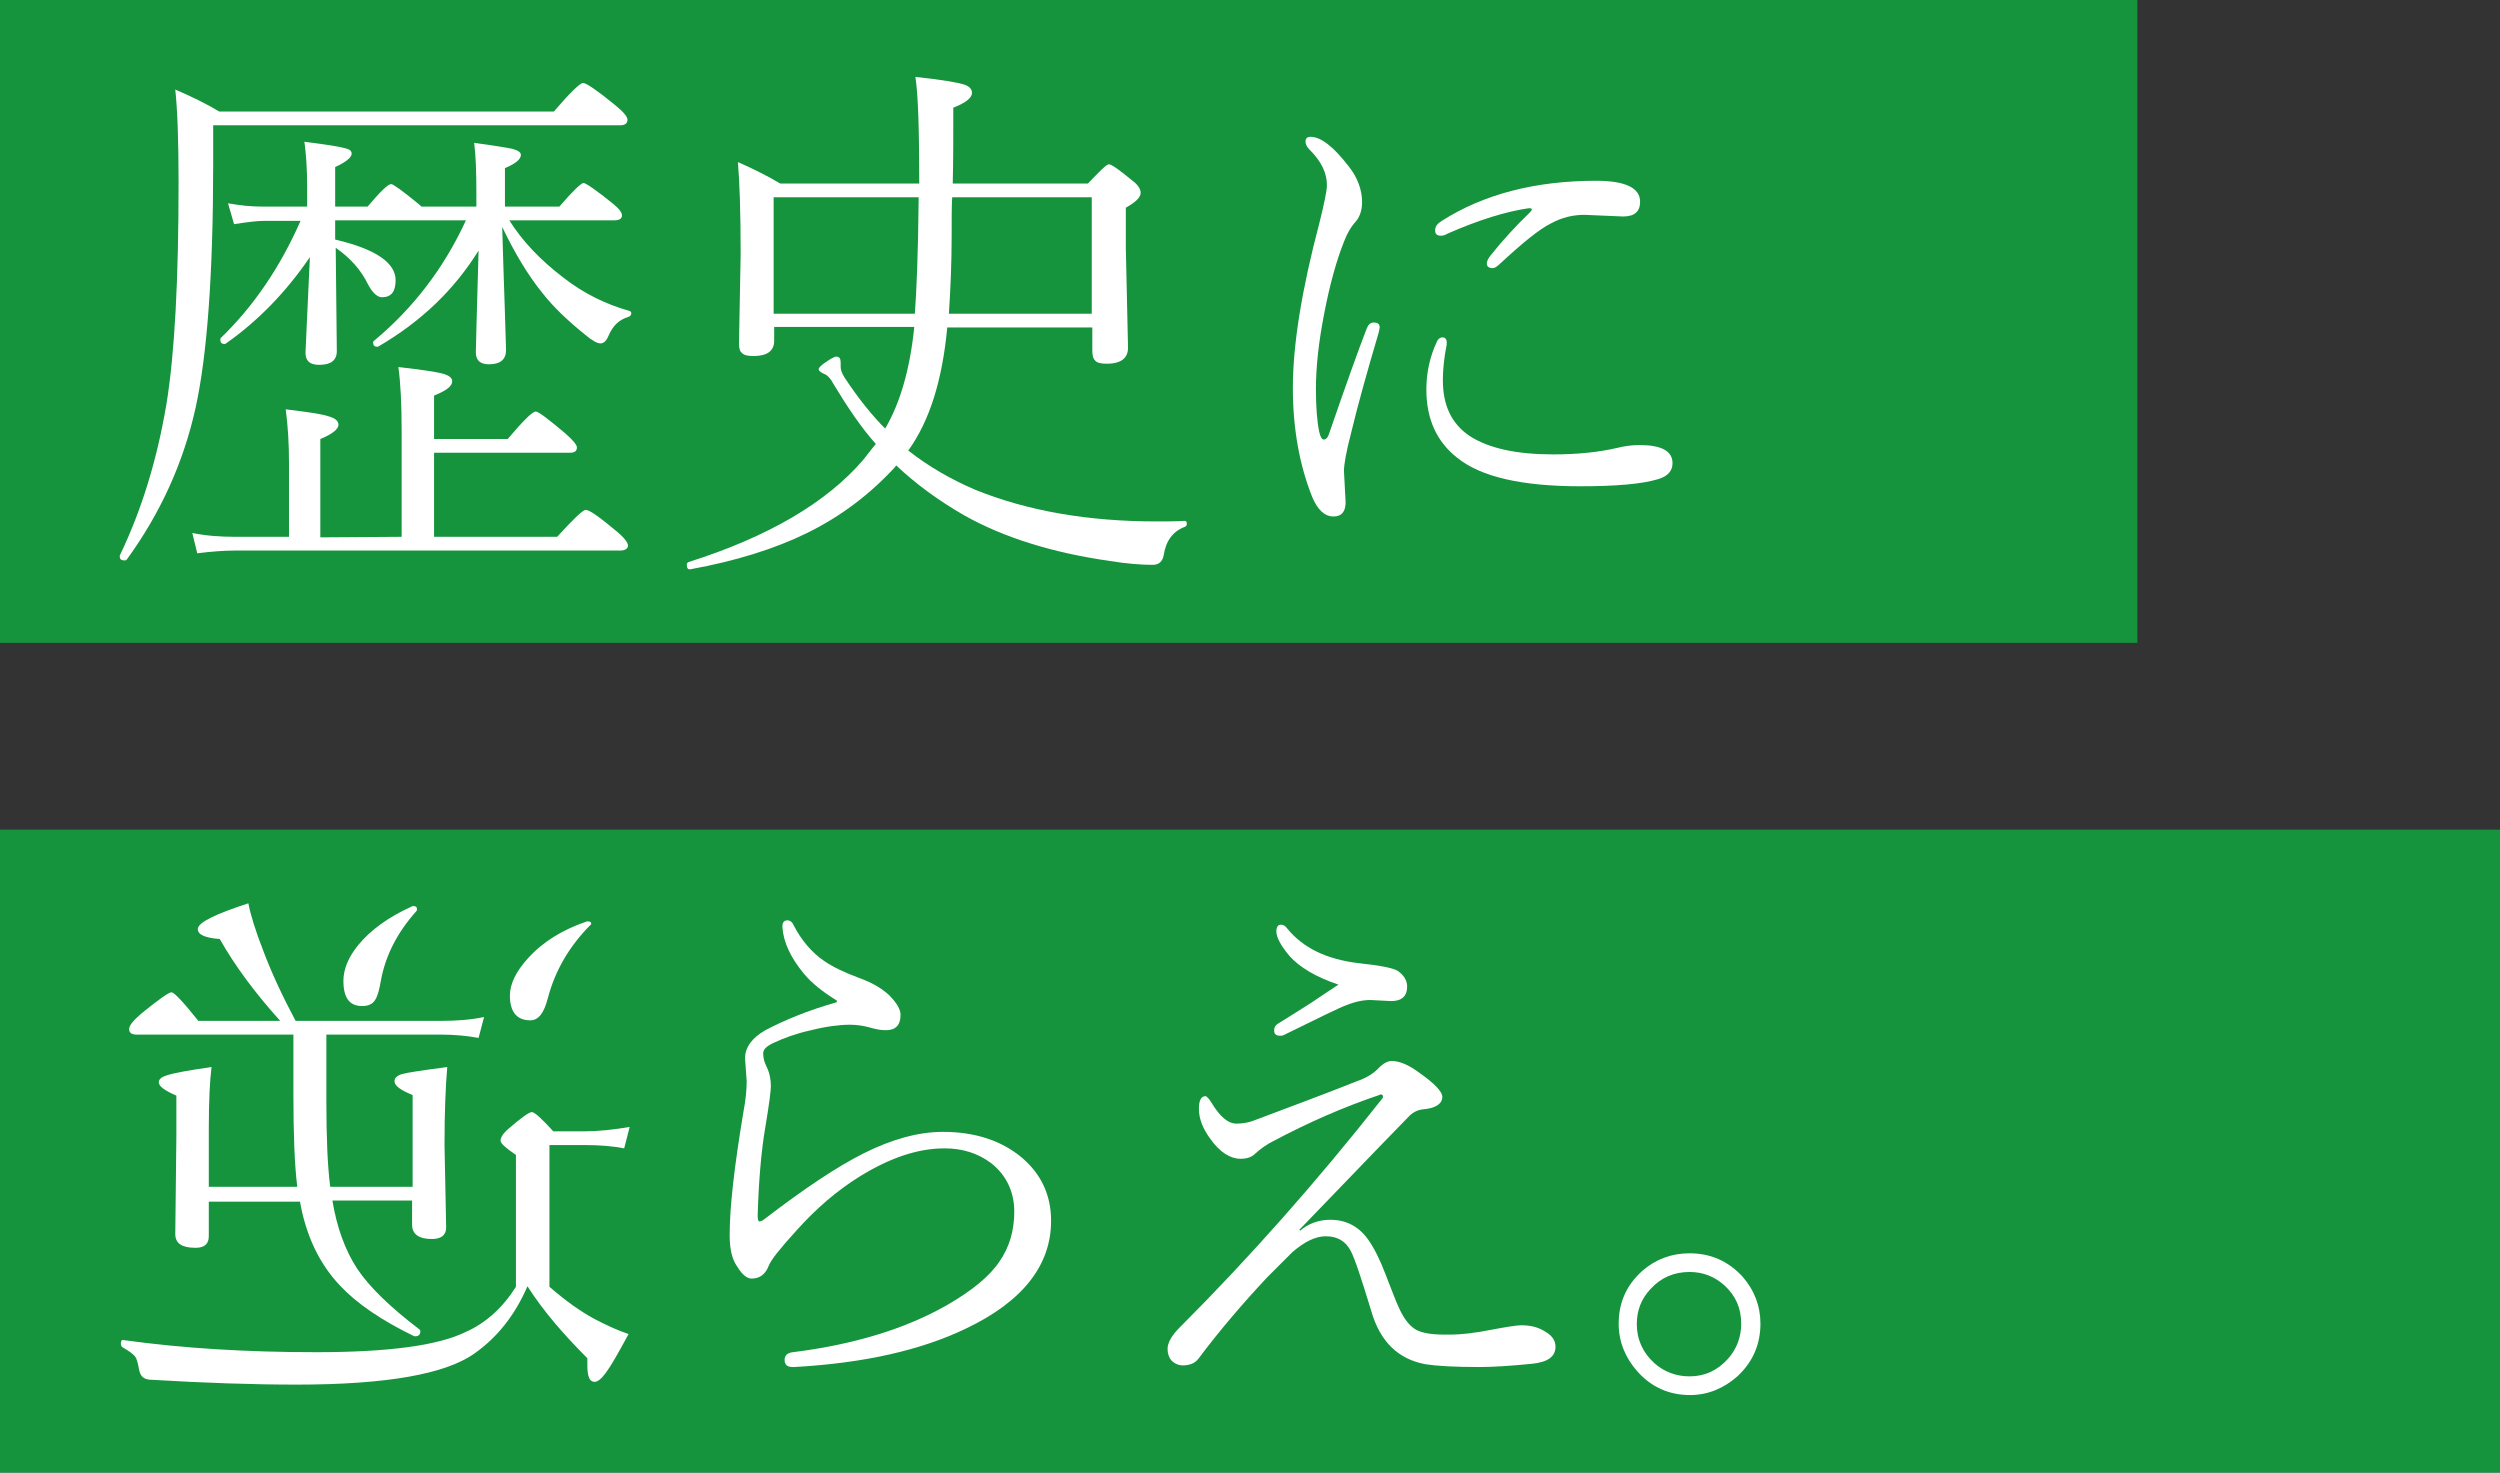 <?xml version="1.0" encoding="utf-8"?>
<!-- Generator: Adobe Illustrator 27.1.1, SVG Export Plug-In . SVG Version: 6.00 Build 0)  -->
<svg version="1.1" id="_レイヤー_2" xmlns="http://www.w3.org/2000/svg" xmlns:xlink="http://www.w3.org/1999/xlink" x="0px"
	 y="0px" viewBox="0 0 455 268" style="enable-background:new 0 0 455 268;" xml:space="preserve">
<rect x="0" y="0" width="455" height="268" fill="#333333" stroke="none"/>
<style type="text/css">
	.st0{fill:#15943D;}
	.st1{fill:#FFFFFF;}
</style>
<rect id="_長方形_454" y="151" class="st0" width="455" height="117"/>
<rect id="_長方形_455" y="0" class="st0" width="389" height="117"/>
<g>
	<path class="st1" d="M23.1,101.8c-0.1,0.1-0.2,0.2-0.4,0.2c-0.6,0-0.9-0.2-0.9-0.7c0-0.1,0-0.1,0-0.2c4-8.3,6.8-17.5,8.5-27.6
		c1.5-9.2,2.2-22.6,2.2-40.3c0-7.6-0.2-13.2-0.6-16.9c3,1.3,5.7,2.6,8,4h60.9c3-3.5,4.8-5.2,5.3-5.2c0.6,0,2.5,1.3,5.7,3.9
		c1.6,1.3,2.4,2.2,2.4,2.8c0,0.6-0.4,1-1.3,1H38.8v6.9c0,20.1-1.1,35-3.2,44.5C33.4,84.2,29.2,93.4,23.1,101.8L23.1,101.8z
		 M73.1,97.7V78.5c0-5-0.2-8.9-0.6-11.7c4.3,0.5,7.2,0.9,8.4,1.3c0.9,0.3,1.4,0.7,1.4,1.3c0,0.9-1.1,1.7-3.3,2.6v7.9h13.4
		c2.8-3.3,4.5-5,5.1-5c0.5,0,2.2,1.3,5.3,3.9c1.5,1.3,2.2,2.2,2.2,2.6c0,0.7-0.4,1-1.3,1H79v15.3h22.4c3-3.3,4.7-4.9,5.2-4.9
		c0.7,0,2.5,1.3,5.5,3.8c1.5,1.2,2.2,2.2,2.2,2.7s-0.5,0.9-1.4,0.9H42.8c-2.2,0-4.5,0.2-6.9,0.5l-0.9-3.7c2.4,0.5,5,0.7,7.8,0.7h9.8
		V84.4c0-3.7-0.2-6.9-0.6-9.9c4.2,0.5,6.9,0.9,8.2,1.4c0.9,0.3,1.4,0.8,1.4,1.4c0,0.8-1.1,1.7-3.3,2.6v17.9L73.1,97.7L73.1,97.7z
		 M76.7,37.6h10v-2.4c0-3.8-0.1-6.9-0.4-9.2c3.7,0.5,6.1,0.9,7,1.1c1,0.3,1.5,0.6,1.5,1.1c0,0.8-1,1.6-2.9,2.4v7h9.9
		c2.5-2.9,4-4.3,4.4-4.3s2.3,1.3,5.4,3.8c1.1,0.9,1.6,1.6,1.6,2.1c0,0.6-0.5,0.9-1.4,0.9H92.7c2.3,3.7,5.6,7.2,9.8,10.4
		c3.7,2.9,7.8,4.9,12.1,6.1c0.2,0.1,0.3,0.2,0.3,0.4c0,0.3-0.2,0.6-0.6,0.7c-1.6,0.5-2.7,1.5-3.5,3.3c-0.4,1-0.9,1.5-1.5,1.5
		c-0.6,0-1.5-0.5-2.7-1.5c-3.1-2.5-5.8-5-7.9-7.7c-2.6-3.2-5-7.2-7.3-12c0.1,4.1,0.3,9.4,0.5,15.8c0.1,3.8,0.2,6,0.2,6.6
		c0,1.7-1,2.6-3.1,2.6c-1.6,0-2.4-0.7-2.4-2.2c0-1.1,0.2-7.3,0.5-18.5c-4.4,7.1-10.4,12.9-18.3,17.5c-0.1,0-0.2,0-0.2,0
		c-0.5,0-0.7-0.3-0.7-0.8c0-0.1,0.1-0.2,0.2-0.3c7.1-5.9,12.7-13.2,16.7-21.9H61v3.5C68.3,45.3,72,47.8,72,51c0,2.1-0.8,3.1-2.5,3.1
		c-0.8,0-1.7-0.8-2.5-2.3c-1.3-2.7-3.3-4.9-5.9-6.7l0.2,18.8c0,1.7-1.1,2.5-3.2,2.5c-1.7,0-2.5-0.7-2.5-2.2c0-0.5,0.3-6.3,0.8-17.4
		c-4.3,6.3-9.4,11.6-15.4,15.8c-0.1,0-0.1,0-0.2,0c-0.5,0-0.7-0.3-0.7-0.8c0-0.1,0-0.2,0.1-0.3c6-5.8,10.8-12.9,14.5-21.3h-6.7
		c-1.1,0-2.9,0.2-5.4,0.6L41.5,37c2.2,0.4,4.2,0.6,6.3,0.6h8.1v-3.7c0-3.2-0.2-5.9-0.5-8.1c4,0.5,6.5,0.9,7.5,1.2
		c0.8,0.2,1.1,0.5,1.1,1c0,0.6-1,1.5-3,2.4v7.2h5.9c2.3-2.7,3.7-4.1,4.3-4.1c0.3,0,1.9,1.1,4.7,3.4C76.2,37.1,76.4,37.3,76.7,37.6
		L76.7,37.6z"/>
	<path class="st1" d="M172.4,59.6c-0.9,9.6-3.2,17-7.1,22.4c3.7,2.9,7.7,5.2,12.1,7.1c9.6,3.9,20.6,5.8,33.1,5.8
		c1.7,0,3.4,0,5.1-0.1c0.3,0,0.4,0.2,0.4,0.5s-0.1,0.5-0.4,0.6c-2.1,0.8-3.4,2.5-3.8,5.1c-0.2,1.2-0.9,1.8-2,1.8
		c-2.1,0-4.7-0.2-7.8-0.7c-10.5-1.5-19.4-4.3-26.5-8.3c-4.7-2.7-8.8-5.7-12.4-9.1l-0.2,0.3c-4.6,5-9.9,9-16,12
		c-5.9,2.9-13,5.1-21.2,6.6c-0.5,0.1-0.7-0.2-0.7-0.8c0-0.3,0.1-0.4,0.3-0.5c14.5-4.6,25.1-10.8,31.8-18.6c1.4-1.8,2.2-2.8,2.3-2.9
		c-2.6-2.9-5.1-6.6-7.7-10.9c-0.5-1-1.1-1.6-1.6-1.8c-0.7-0.3-1.1-0.6-1.1-0.9c0-0.3,0.5-0.8,1.6-1.5c0.9-0.6,1.4-0.8,1.6-0.8
		c0.6,0,0.8,0.4,0.8,1.1v0.8c0,0.5,0.2,1.1,0.7,1.9c2.5,3.8,5,6.9,7.4,9.3c2.7-4.6,4.5-10.7,5.3-18.5h-25.5V62
		c0,1.9-1.3,2.8-3.8,2.8c-1.1,0-1.8-0.2-2.1-0.6c-0.4-0.3-0.5-0.9-0.5-1.8l0.3-16.2c0-7.7-0.2-13.2-0.5-16.7c3,1.3,5.5,2.6,7.7,3.9
		h25.3c0-9.8-0.2-16.3-0.7-19.4c4.7,0.5,7.7,1,8.9,1.4c0.9,0.3,1.4,0.8,1.4,1.5c0,0.9-1.1,1.8-3.4,2.7c0,5.1,0,9.7-0.1,13.8H198
		c2.2-2.3,3.4-3.5,3.8-3.5c0.5,0,1.9,1,4.2,2.9c1.1,0.8,1.6,1.6,1.6,2.3c0,0.8-0.9,1.7-2.7,2.7v7.3l0.4,18.2c0,1.9-1.3,2.9-3.9,2.9
		c-1.1,0-1.8-0.2-2.1-0.6c-0.4-0.4-0.5-1-0.5-1.9v-4.1L172.4,59.6L172.4,59.6z M166.5,57.1c0.3-3.8,0.6-10.9,0.7-21.2h-26.4v21.2
		L166.5,57.1L166.5,57.1z M172.7,57.1h26V35.9h-25.4c-0.1,1.4-0.1,3.8-0.1,7.1C173.2,47.8,173,52.5,172.7,57.1L172.7,57.1z"/>
	<path class="st1" d="M248.7,59.9c0.3-0.8,0.7-1.2,1.3-1.2c0.8,0,1.1,0.3,1.1,0.9c0,0.2-0.1,0.5-0.2,1c-2.1,7.1-3.8,13.2-5,18.2
		c-0.9,3.4-1.3,5.8-1.3,6.9l0.3,5.7c0,1.7-0.7,2.6-2.2,2.6c-1.6,0-2.9-1.2-3.9-3.6c-2.3-5.8-3.5-12.4-3.5-19.8
		c0-7.8,1.6-17.8,4.8-29.9c0.9-3.6,1.4-6,1.4-7c0-2.2-1-4.3-3.1-6.4c-0.5-0.5-0.8-1-0.8-1.5c0-0.6,0.3-0.9,0.9-0.9
		c1.9,0,4.2,1.8,6.9,5.3c1.7,2.1,2.5,4.4,2.5,6.6c0,1.6-0.5,2.9-1.4,3.8c-0.6,0.7-1.3,1.8-1.9,3.4c-1.4,3.5-2.6,7.9-3.6,13.1
		c-1,5.1-1.5,9.7-1.5,13.7c0,3.3,0.2,5.9,0.6,7.8c0.2,0.9,0.5,1.4,0.8,1.4c0.4,0,0.7-0.3,0.9-0.8C245,69.9,247.3,63.5,248.7,59.9
		L248.7,59.9z M262.5,61.4c0.5,0,0.8,0.3,0.8,0.9c0,0.1,0,0.2,0,0.4c-0.5,2.5-0.7,4.7-0.7,6.5c0,4.6,1.6,7.9,4.8,10.1
		c3.5,2.3,8.6,3.4,15.3,3.4c4.4,0,8.3-0.4,11.7-1.2c1.2-0.3,2.6-0.5,4-0.5c4,0,6,1.1,6,3.3c0,1.4-0.9,2.4-2.6,2.9
		c-3,0.9-7.7,1.3-14.2,1.3c-10.6,0-18.1-1.7-22.4-5.2c-3.7-2.9-5.6-7-5.6-12.4c0-3,0.6-5.9,1.9-8.7
		C261.7,61.7,262.1,61.4,262.5,61.4L262.5,61.4z M278.5,38.6c0.2-0.2,0.3-0.4,0.3-0.5s-0.1-0.2-0.4-0.2h-0.2
		c-4.1,0.6-9,2.1-14.7,4.6c-0.5,0.3-0.9,0.4-1.2,0.4c-0.8,0-1.1-0.3-1.1-1s0.4-1.2,1.2-1.7c7.7-4.9,17.1-7.3,28.1-7.3
		c5.3,0,8,1.3,8,3.8c0,1.8-1,2.7-3.1,2.7l-7-0.3c-2.2,0-4.2,0.5-6.2,1.6c-2,1-5,3.4-9.2,7.3c-0.5,0.5-1,0.8-1.3,0.8
		c-0.7,0-1.1-0.3-1.1-0.8c0-0.4,0.2-0.9,0.6-1.4C273.5,43.7,275.9,41.1,278.5,38.6L278.5,38.6z"/>
</g>
<g>
	<path class="st1" d="M152.3,182.4v-0.3c-2.6-1.6-4.6-3.2-6-4.9c-2.4-2.9-3.7-5.7-3.9-8.4v-0.2c0-0.7,0.3-1.1,0.9-1.1
		c0.5,0,0.9,0.3,1.2,1c1.4,2.7,3.3,4.9,5.5,6.4c1.6,1.1,3.7,2.1,6.4,3.1c2.2,0.8,4,1.8,5.4,3.1c1.4,1.4,2.1,2.6,2.1,3.6
		c0,1.9-0.9,2.8-2.7,2.8c-0.9,0-1.9-0.2-2.9-0.5c-1.1-0.3-2.3-0.5-3.6-0.5c-1.9,0-4.3,0.3-7.1,1c-2.7,0.6-4.9,1.4-6.8,2.3
		c-1.3,0.6-1.9,1.2-1.9,1.9c0,0.8,0.2,1.6,0.6,2.4c0.6,1.2,0.8,2.4,0.8,3.6c0,0.8-0.3,3.2-1,7.4c-0.7,4-1.2,9.4-1.4,16
		c0,0.8,0.1,1.2,0.3,1.2s0.5-0.1,0.9-0.4c7.3-5.6,13.3-9.6,18.1-12c5.2-2.6,10-3.9,14.4-3.9c5.9,0,10.7,1.6,14.4,4.7
		c3.5,3,5.3,6.8,5.3,11.5c0,8.1-5.2,14.7-15.5,19.6c-8.1,3.9-18.5,6.3-31.3,7h-0.2c-1,0-1.5-0.4-1.5-1.3c0-0.8,0.5-1.3,1.5-1.4
		c11.2-1.4,20.6-4.3,28.1-8.6c4.5-2.6,7.7-5.2,9.5-7.9c1.8-2.6,2.7-5.6,2.7-9.1s-1.4-6.6-4.2-8.8c-2.4-1.8-5.2-2.7-8.5-2.7
		c-4.8,0-9.9,1.7-15.4,5.1c-4.2,2.6-8,5.9-11.5,9.8c-3,3.3-4.7,5.4-5.1,6.5c-0.6,1.5-1.6,2.3-3.1,2.3c-0.9,0-1.8-0.8-2.7-2.3
		c-0.9-1.3-1.3-3.2-1.3-5.6c0-5.3,0.9-12.8,2.5-22.4c0.4-2.1,0.6-4,0.6-5.6l-0.3-4.2c0-1.9,1.2-3.7,3.7-5.1
		C142.7,185.7,147,183.9,152.3,182.4L152.3,182.4z"/>
	<path class="st1" d="M236.6,224c1.5-1.3,3.4-2,5.5-2c2.9,0,5.2,1.2,6.9,3.6c1,1.4,2.1,3.5,3.2,6.4c0.2,0.5,0.6,1.6,1.4,3.6
		c0.4,1,0.7,1.8,1,2.4c0.9,2,1.9,3.3,3.1,4c1.1,0.6,2.8,0.9,5.2,0.9h0.9c2.2,0,4.7-0.3,7.7-0.9c2.7-0.5,4.5-0.8,5.4-0.8
		c1.8,0,3.2,0.4,4.4,1.2c1.2,0.7,1.8,1.6,1.8,2.7c0,1.8-1.4,2.8-4.2,3.1c-4,0.4-7.2,0.6-9.7,0.6c-4.5,0-7.8-0.2-9.7-0.5
		c-5-0.9-8.3-4.1-9.9-9.6c-1.8-5.9-3-9.6-3.8-11.1c-0.9-1.7-2.4-2.6-4.5-2.6c-1.9,0-3.9,1-6.1,2.9c-0.1,0.1-1.6,1.6-4.6,4.6
		c-4.4,4.7-8.6,9.6-12.5,14.8c-0.6,0.8-1.6,1.2-2.8,1.2c-0.8,0-1.5-0.3-2.1-0.9c-0.5-0.6-0.7-1.3-0.7-2.1c0-1.1,0.7-2.4,2.2-3.9
		c12.7-12.7,25-26.6,36.9-41.7c0.1-0.1,0.1-0.2,0.1-0.3c0-0.3-0.1-0.4-0.4-0.4c-0.1,0-0.2,0-0.3,0.1c-6.5,2.2-12.9,5-19.3,8.4
		c-1.2,0.6-2.3,1.4-3.3,2.3c-0.6,0.6-1.5,0.9-2.6,0.9c-1.9,0-3.8-1.2-5.5-3.6c-1.4-1.9-2.1-3.7-2.1-5.5c0-1.5,0.4-2.3,1.2-2.3
		c0.2,0,0.6,0.4,1.1,1.2c1.5,2.5,3,3.8,4.5,3.8c1.2,0,2.3-0.2,3.3-0.6c6.9-2.6,13.1-4.9,18.6-7.1c1.8-0.6,3.2-1.5,4.1-2.5
		c0.8-0.8,1.6-1.2,2.3-1.2c1.4,0,3.1,0.7,5.1,2.2c2.7,1.9,4.1,3.4,4.1,4.3c0,1.3-1.2,2.1-3.5,2.3c-1,0.1-1.7,0.5-2.3,1
		c-0.9,0.9-7.6,7.8-20.2,20.9L236.6,224L236.6,224z M243.6,179.2c-4.2-1.4-7.1-3.2-8.9-5.2c-1.6-1.9-2.4-3.4-2.4-4.5
		c0-0.8,0.3-1.2,0.8-1.2c0.5,0,0.8,0.2,1.1,0.6c2.9,3.6,7.2,5.7,13.1,6.4c3.9,0.4,6.3,0.9,7.1,1.4c1.1,0.8,1.7,1.7,1.7,2.9
		c0,1.7-1,2.6-2.9,2.6l-3.8-0.2c-1.3,0-2.8,0.3-4.5,1c-0.9,0.3-4.6,2.1-11.3,5.4c-0.2,0.1-0.4,0.1-0.6,0.1c-0.8,0-1.1-0.3-1.1-1
		c0-0.5,0.2-0.9,0.7-1.2c1.1-0.7,3.1-1.9,5.9-3.7C241,180.9,242.7,179.8,243.6,179.2L243.6,179.2z"/>
	<path class="st1" d="M307.5,228.1c3.8,0,7,1.4,9.6,4.2c2.2,2.5,3.3,5.4,3.3,8.6c0,3.8-1.4,7-4.2,9.6c-2.5,2.2-5.4,3.4-8.6,3.4
		c-3.8,0-7-1.4-9.6-4.3c-2.2-2.5-3.4-5.4-3.4-8.7c0-3.8,1.4-7,4.3-9.6C301.3,229.2,304.2,228.1,307.5,228.1L307.5,228.1z
		 M307.5,231.5c-2.8,0-5.2,1-7.1,3.1c-1.7,1.8-2.5,3.9-2.5,6.4c0,2.8,1.1,5.2,3.2,7.1c1.8,1.6,4,2.4,6.4,2.4c2.8,0,5.1-1.1,7-3.2
		c1.6-1.8,2.4-4,2.4-6.4c0-2.8-1-5.1-3.1-7C312,232.3,309.9,231.5,307.5,231.5L307.5,231.5z"/>
</g>
<g>
	<path class="st1" d="M57.5,246.1c13.2,0,22.2-1.2,27.3-3.7c3.6-1.6,6.7-4.4,9.1-8.2v-24c-1.9-1.3-2.8-2.1-2.8-2.6
		c0-0.6,0.5-1.4,1.6-2.3c2.2-1.9,3.6-2.9,4.1-2.9c0.5,0,1.8,1.2,3.9,3.5h5.7c2.5,0,5.3-0.3,8.2-0.8l-1,3.9c-2-0.4-4.4-0.6-7.2-0.6
		H100v25.8c3,2.6,5.7,4.5,8.1,5.8c2.1,1.1,4.2,2.1,6.3,2.8c-1.9,3.5-3.2,5.8-4.1,7c-0.8,1.1-1.5,1.7-2.1,1.7c-0.9,0-1.3-1-1.3-3
		c0-0.3,0-0.7,0-1.3c-4.4-4.4-8.1-8.7-10.9-13.1c-2.3,5.3-5.5,9.3-9.6,12.2c-5.3,3.8-16.1,5.7-32.4,5.7c-7.9,0-16.8-0.3-26.8-0.9
		c-1.1-0.1-1.7-0.7-1.9-1.9c-0.2-1.1-0.4-1.9-0.7-2.3c-0.4-0.5-1.1-1-2.3-1.7c-0.2-0.1-0.3-0.4-0.3-0.7c0-0.5,0.2-0.7,0.5-0.6
		C33.3,245.4,45,246.1,57.5,246.1z M65,230.9c2.2,3.3,6,7,11.4,11.1c0.1,0.1,0.1,0.2,0.1,0.3c0,0.6-0.3,0.9-0.9,0.9
		c-0.1,0-0.1,0-0.2,0c-6-2.9-10.5-6-13.5-9.2c-3.7-3.9-6.2-9-7.3-15.3H38v6.3c0,1.4-0.8,2.1-2.4,2.1c-2.5,0-3.7-0.8-3.7-2.5
		l0.2-17.9v-7.3c-2.1-0.9-3.2-1.7-3.2-2.4c0-0.6,0.5-1,1.5-1.3c1.2-0.4,3.9-0.9,8.1-1.5c-0.3,2.3-0.5,6.1-0.5,11.3V216h16.1
		c-0.5-4.1-0.7-9.7-0.7-16.8v-10.9H24.9c-0.9,0-1.4-0.3-1.4-1c0-0.7,0.8-1.6,2.3-2.9c3.1-2.5,4.9-3.8,5.4-3.8c0.5,0,2.1,1.7,4.9,5.2
		H51c-4.6-5.1-8.3-10.1-11-14.9c-2.7-0.2-4-0.8-4-1.8c0-1.2,3.1-2.7,9.2-4.7c0.4,2.1,1.3,5,2.7,8.6c1.5,4,3.5,8.3,5.9,12.8h26.5
		c2.8,0,5.4-0.2,7.8-0.7l-1,3.8c-2.2-0.4-4.5-0.6-6.8-0.6H59.4v12.2c0,6.4,0.2,11.6,0.7,15.5h15v-16.7c-2.2-0.9-3.3-1.7-3.3-2.5
		c0-0.6,0.4-1,1.3-1.3c1-0.3,3.8-0.7,8.3-1.3c-0.3,3.4-0.5,8.1-0.5,14.2l0.3,15c0,1.4-0.9,2.1-2.6,2.1c-2.4,0-3.6-0.9-3.6-2.6v-4.4
		H60.5C61.3,223.4,62.8,227.5,65,230.9z M69.3,178.6c-0.3,1.7-0.6,2.8-1.1,3.5c-0.5,0.7-1.2,1-2.3,1c-2.3,0-3.4-1.5-3.4-4.6
		c0-2.1,0.9-4.3,2.7-6.5c2.2-2.7,5.5-5.1,9.7-7c0.1-0.1,0.2-0.1,0.3-0.1c0.5,0,0.7,0.2,0.7,0.6c0,0.1,0,0.2-0.1,0.3
		C72.3,169.7,70.1,174,69.3,178.6z M99.7,181.7c-0.7,2.7-1.7,4-3.2,4c-2.4,0-3.7-1.5-3.7-4.5c0-2.1,1.1-4.4,3.3-6.8
		c2.7-3,6.3-5.2,10.7-6.7c0.1,0,0.1,0,0.2,0c0.4,0,0.6,0.1,0.6,0.4c0,0.1,0,0.2-0.1,0.2C103.6,172.2,101,176.7,99.7,181.7z"/>
</g>
</svg>
